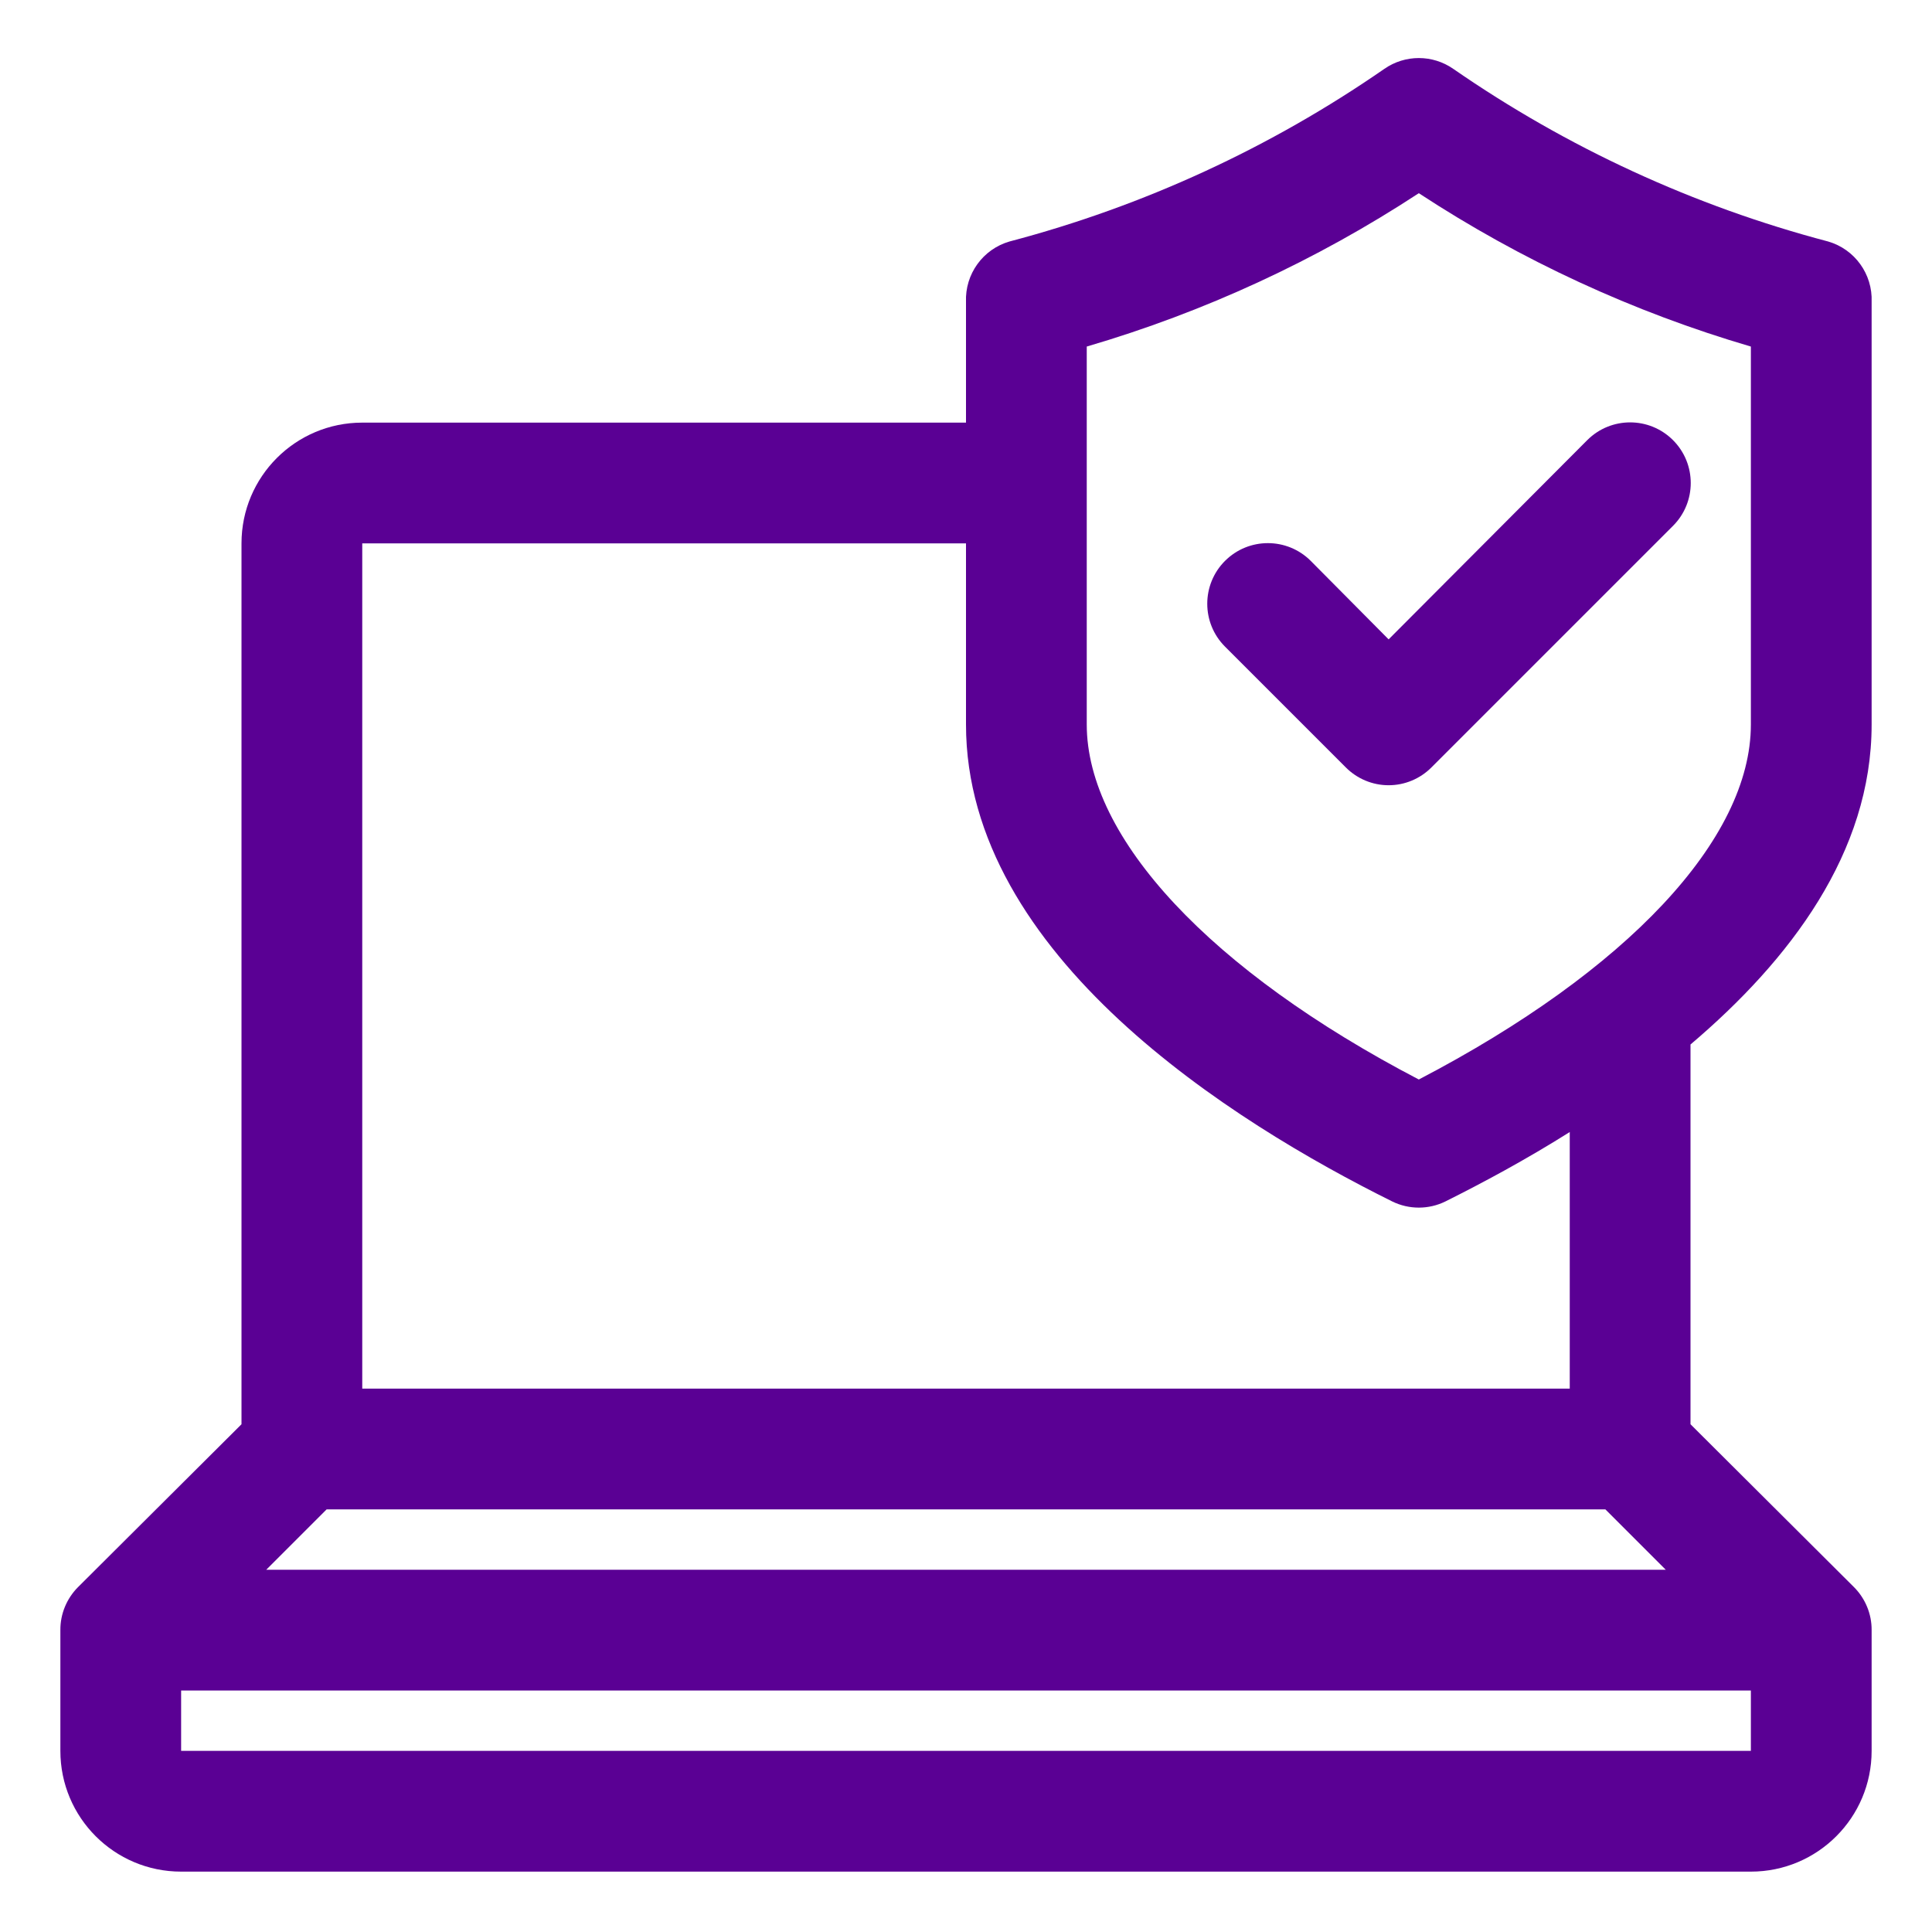 <?xml version="1.0" encoding="UTF-8"?>
<!DOCTYPE svg PUBLIC "-//W3C//DTD SVG 1.1//EN" "http://www.w3.org/Graphics/SVG/1.1/DTD/svg11.dtd">
<svg version="1.1" xmlns="http://www.w3.org/2000/svg" xmlns:xlink="http://www.w3.org/1999/xlink" x="0" y="0" width="32" height="32" viewBox="0, 0, 32, 32">
  <g id="Background">
    <rect x="0" y="0" width="32" height="32" fill="#000000" fill-opacity="0"/>
  </g>
  <g id="Layer_1">
    <path d="M31,12 L31,5 C31.018,4.541 30.721,4.128 30.28,4 C28.059,3.415 25.958,2.447 24.07,1.14 C23.727,0.902 23.273,0.902 22.93,1.14 C21.042,2.447 18.941,3.415 16.72,4 C16.279,4.128 15.982,4.541 16,5 L16,7 L6,7 C4.895,7 4,7.895 4,9 L4,23.59 L1.29,26.29 C1.103,26.479 0.998,26.734 1,27 L1,29 C1,30.105 1.895,31 3,31 L29,31 C30.105,31 31,30.105 31,29 L31,27 C31.002,26.734 30.897,26.479 30.71,26.29 L28,23.59 L28,17.3 C29.65,15.9 31,14.12 31,12 z M18,5.74 C19.948,5.169 21.802,4.313 23.5,3.2 C25.198,4.313 27.052,5.169 29,5.74 L29,12 C29,13.9 26.95,16.08 23.5,17.88 C20.05,16.08 18,13.88 18,12 z M27.59,26 L4.41,26 L5.41,25 L26.59,25 z M3,29 L3,28 L29,28 L29,29 z M26,23 L6,23 L6,9 L16,9 L16,12 C16,15.83 20.42,18.59 23.06,19.9 C23.338,20.036 23.662,20.036 23.94,19.9 C24.56,19.59 25.27,19.21 26,18.75 z" fill="#5A0094"/>
    <path d="M22.29,12.71 C22.478,12.899 22.733,13.006 23,13.006 C23.267,13.006 23.522,12.899 23.71,12.71 L27.71,8.71 C28.102,8.318 28.102,7.682 27.71,7.29 C27.318,6.898 26.682,6.898 26.29,7.29 L23,10.59 L21.71,9.29 C21.318,8.898 20.682,8.898 20.29,9.29 C19.898,9.682 19.898,10.318 20.29,10.71 z" fill="#5A0094"/>
  </g>
</svg>
